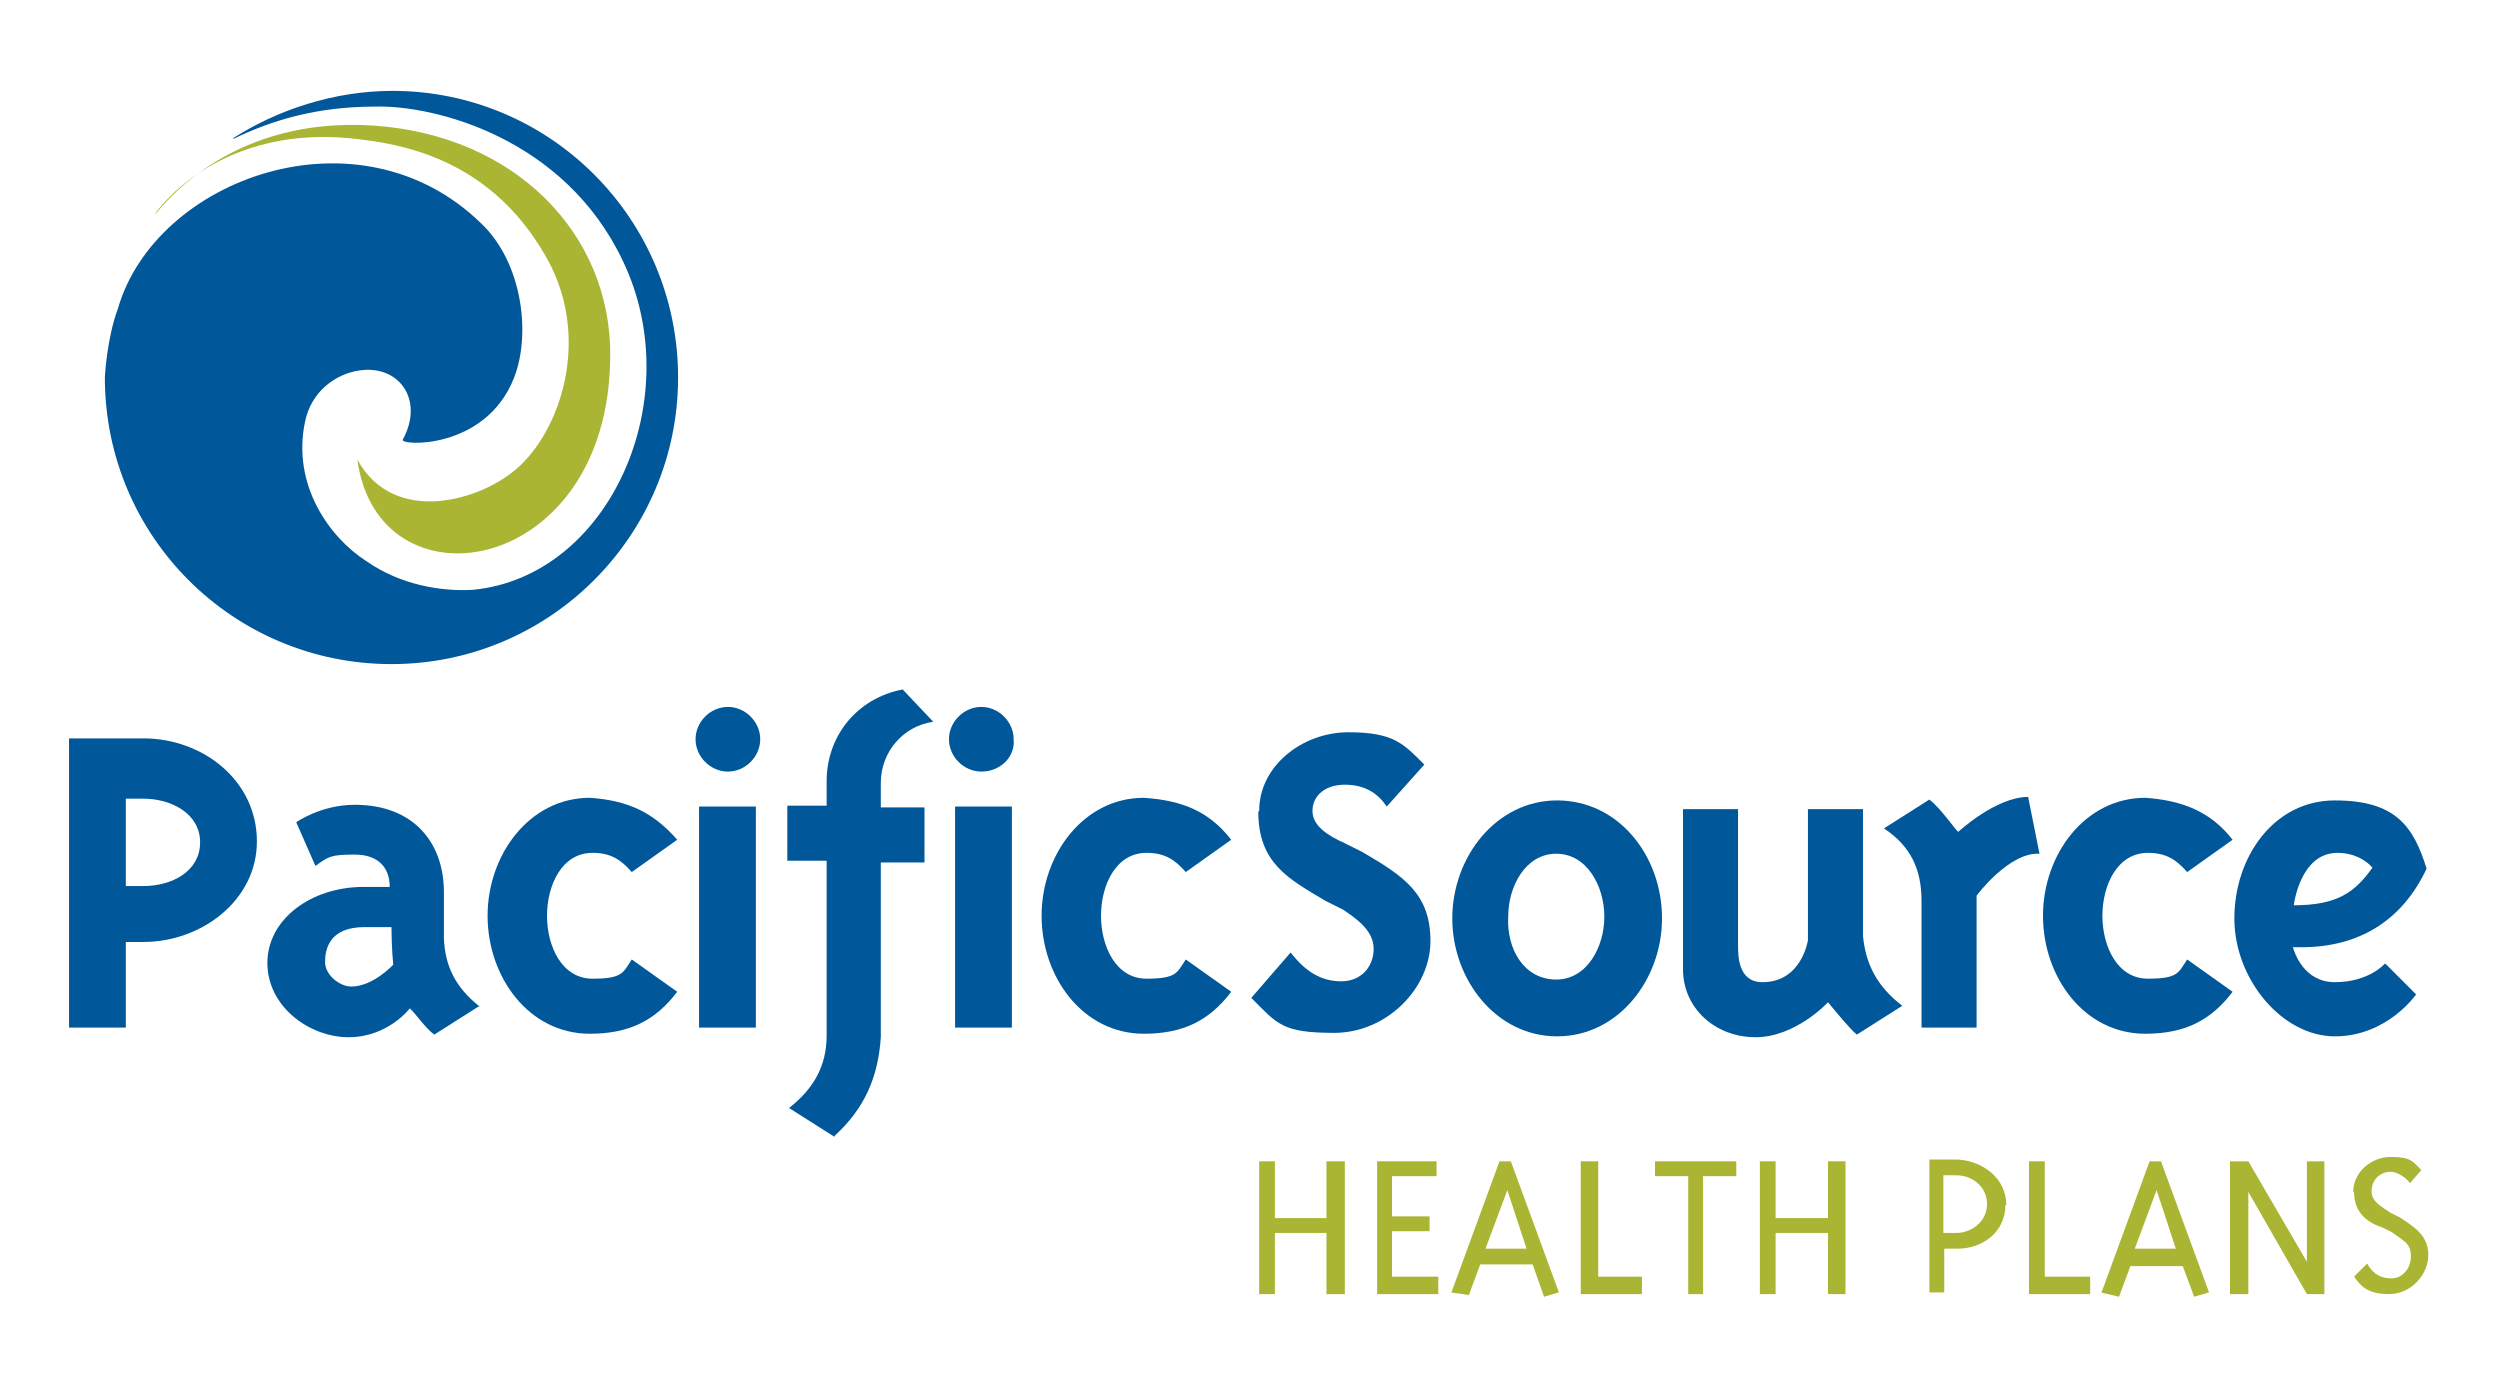 <?xml version="1.0" encoding="utf-8"?>
<svg xmlns="http://www.w3.org/2000/svg" version="1.1" viewBox="0 0 286.1 158.8">
  <defs>
    <style>
      .cls-1 {
        fill: #a9b533;
      }

      .cls-2 {
        fill: #00589b;
      }
    </style>
  </defs>
  
  <g>
    <g id="Layer_2">
      <path class="cls-2" d="M29.4,96.3c0,6.7-6.3,11.5-13,11.5h-2v9.8h-6.5v-33.1h8.5c6.8,0,13,4.8,13,11.8ZM14.4,101.4h2c3.3,0,6.5-1.7,6.5-5s-3.3-5-6.5-5h-2v10Z"/>
      <path class="cls-2" d="M54.9,115.1l-5.2,3.3c-1-.7-2.2-2.5-2.8-3,0,0-2.5,3.3-7,3.3s-9.3-3.5-9.3-8.5,5-8.7,11-8.7h3c0-2.2-1.3-3.7-4-3.7s-3,.2-4.5,1.3l-2.2-5s2.8-2,6.7-2c6.7,0,10.2,4.3,10.2,10v5.2c.1,3.2,1.3,5.7,4.1,7.9ZM41.7,106.1c-4,0-4.5,2.5-4.5,4s1.7,2.8,3,2.8c2.5,0,4.8-2.5,4.8-2.5,0,0-.2-2-.2-4.3h-3Z"/>
      <path class="cls-2" d="M77.5,96.1l-5.2,3.7c-1.3-1.5-2.5-2.2-4.5-2.2-3.5,0-5.2,3.7-5.2,7.2s1.7,7.2,5.2,7.2,3.5-.7,4.5-2.2l5.2,3.7c-2.5,3.3-5.5,4.8-10,4.8-7,0-11.7-6.5-11.7-13.5s4.8-13.5,11.7-13.5c4.3.3,7.2,1.6,10,4.8Z"/>
      <path class="cls-2" d="M95.5,130.1l-5.2-3.3c2.8-2.2,4.3-4.8,4.3-8.3v-20h-4.5v-6.3h4.5v-2.8c0-5.2,3.5-9.5,8.7-10.5l3.5,3.7c-3.5.5-6,3.5-6,7v2.8h5v6.3h-5v20c-.3,4.5-1.8,8.1-5.3,11.3Z"/>
      <path class="cls-2" d="M140.9,96.1l-5.2,3.7c-1.3-1.5-2.5-2.2-4.5-2.2-3.5,0-5.2,3.7-5.2,7.2s1.7,7.2,5.2,7.2,3.5-.7,4.5-2.2l5.2,3.7c-2.5,3.3-5.5,4.8-10,4.8-7,0-11.7-6.5-11.7-13.5s4.8-13.5,11.7-13.5c4.5.3,7.5,1.6,10,4.8Z"/>
      <path class="cls-2" d="M144.1,92.8c0-5.2,5-9,10.2-9s6.3,1.3,8.7,3.7l-4.3,4.8c-1-1.5-2.5-2.5-4.8-2.5s-3.7,1.3-3.7,3,1.7,2.8,3.7,3.7l2,1c4.8,2.8,7.8,4.8,7.8,10.2s-5,10.5-11,10.5-6.5-1-9.5-4l4.5-5.2c1.7,2.2,3.5,3.3,5.8,3.3s3.7-1.7,3.7-3.7-1.7-3.3-3.5-4.5l-2-1c-4.2-2.5-7.7-4.3-7.7-10.2Z"/>
      <path class="cls-2" d="M190.2,105.1c0,7-5,13.5-12,13.5s-12-6.5-12-13.5,5-13.5,12-13.5,12,6.3,12,13.5ZM178.1,112.1c3.5,0,5.5-3.7,5.5-7.2s-2-7.2-5.5-7.2-5.5,3.7-5.5,7.2c-.2,3.7,1.8,7.2,5.5,7.2Z"/>
      <path class="cls-2" d="M217.7,115.1l-5.2,3.3c-.7-.5-3.3-3.7-3.3-3.7,0,0-3.7,4-8.3,4s-8.3-3.3-8.3-7.8v-18.3h6.3v15.5c0,1.3,0,4.3,2.8,4.3,4.5,0,5.2-4.8,5.2-4.8v-15h6.3v14.5c.3,3.2,1.6,5.8,4.5,8Z"/>
      <path class="cls-2" d="M226.2,117.6h-6.3v-14.5c0-3.7-1.3-6.3-4.3-8.3l5.2-3.3c1.3,1,3,3.5,3.3,3.7,0,0,4.3-4,8-4l1.3,6.5c-3.5-.2-7.2,4.8-7.2,4.8v15.1Z"/>
      <path class="cls-2" d="M255.5,96.1l-5.2,3.7c-1.3-1.5-2.5-2.2-4.5-2.2-3.5,0-5.2,3.7-5.2,7.2s1.7,7.2,5.2,7.2,3.5-.7,4.5-2.2l5.2,3.7c-2.5,3.3-5.5,4.8-10,4.8-7,0-11.7-6.5-11.7-13.5s4.8-13.5,11.7-13.5c4.3.3,7.5,1.6,10,4.8Z"/>
      <path class="cls-2" d="M273,110.3l3.5,3.5s-3.3,4.8-9.3,4.8-11.5-6.5-11.5-13.5,4.5-13.5,11.5-13.5,9,3,10.5,7.8c-2.8,6-7.8,9-14.3,9h-1c.2.7,1.3,4,4.8,4,3.9,0,5.7-2.1,5.7-2.1ZM271.5,99.3s-1.3-1.7-4-1.7c-4.3,0-5,6-5,6,5,0,7-1.5,9-4.3Z"/>
      <g id="Layer_2-2" data-name="Layer_2">
        <polygon class="cls-1" points="145.9 148.1 144.1 148.1 144.1 132.9 145.9 132.9 145.9 139.4 151.8 139.4 151.8 132.9 153.9 132.9 153.9 148.1 151.8 148.1 151.8 141.1 145.9 141.1 145.9 148.1"/>
        <polygon class="cls-1" points="164.6 146.1 164.6 148.1 157.6 148.1 157.6 132.9 164.4 132.9 164.4 134.6 159.3 134.6 159.3 139.2 163.6 139.2 163.6 140.9 159.3 140.9 159.3 146.1 164.6 146.1"/>
        <path class="cls-1" d="M166.1,147.9l5.5-15h1.3l5.5,15-1.7.5-1.3-3.7h-6l-1.3,3.5-2.1-.3ZM169.9,142.9h4.8l-2.2-6.7-2.5,6.7Z"/>
        <polygon class="cls-1" points="187.9 146.1 187.9 148.1 180.9 148.1 180.9 132.9 182.9 132.9 182.9 146.1 187.9 146.1"/>
        <polygon class="cls-1" points="193.2 148.1 193.2 134.6 189.4 134.6 189.4 132.9 198.7 132.9 198.7 134.6 194.9 134.6 194.9 148.1 193.2 148.1"/>
        <polygon class="cls-1" points="203.2 148.1 201.4 148.1 201.4 132.9 203.2 132.9 203.2 139.4 209.2 139.4 209.2 132.9 211.2 132.9 211.2 148.1 209.2 148.1 209.2 141.1 203.2 141.1 203.2 148.1"/>
        <path class="cls-1" d="M229.5,137.9c0,3-2.5,5-5.5,5h-1.5v5h-1.7v-15.2h3.3c2.9.2,5.5,2.2,5.5,5.2M222.4,141.1h1.5c1.7,0,3.5-1.3,3.5-3.3s-1.7-3.3-3.5-3.3h-1.5v6.6Z"/>
        <polygon class="cls-1" points="239.2 146.1 239.2 148.1 232.2 148.1 232.2 132.9 234 132.9 234 146.1 239.2 146.1"/>
        <path class="cls-1" d="M240.5,147.9l5.5-15h1.3l5.5,15-1.7.5-1.3-3.5h-6l-1.3,3.5-2.1-.5ZM244.2,142.9h4.8l-2.2-6.7-2.5,6.7Z"/>
        <polygon class="cls-1" points="257.3 136.4 257.3 148.1 255.2 148.1 255.2 132.9 257.3 132.9 264 144.4 264 132.9 266 132.9 266 148.1 264 148.1 257.3 136.4"/>
        <path class="cls-1" d="M269.3,136.4c0-2.2,2-4,4.3-4s2.5.5,3.5,1.5l-1.3,1.5c-.5-.7-1.5-1.3-2.2-1.3-1.3,0-2.2,1-2.2,2.2s1,1.7,2.2,2.5l1,.5c1.5,1,3.3,2,3.3,4.3s-2,4.5-4.5,4.5-3.3-1-4-2l1.5-1.5c.7,1.3,1.7,1.7,2.8,1.7s2.2-1,2.2-2.5-.7-1.7-2.2-2.8l-1-.5c-1.8-.6-3.3-1.7-3.3-4.1"/>
      </g>
      <path class="cls-2" d="M80,117.6v-25.3h6.5v25.3h-6.5ZM83.3,88.3c-2,0-3.7-1.7-3.7-3.7s1.7-3.7,3.7-3.7,3.7,1.7,3.7,3.7-1.7,3.7-3.7,3.7Z"/>
      <path class="cls-2" d="M109.3,117.6v-25.3h6.5v25.3h-6.5ZM112.3,88.3c-2,0-3.7-1.7-3.7-3.7s1.7-3.7,3.7-3.7,3.7,1.7,3.7,3.7c.2,2-1.5,3.7-3.7,3.7Z"/>
      <g>
        <path class="cls-2" d="M26.7,15.9c4.5-2.2,9.7-3.7,16.2-3.7,6.7-.2,21.7,3.5,28.4,17.7,7.5,15.7-1.5,36.1-17.2,37.6-3.5.2-8.2-.5-12.2-3.3-4.2-2.7-8.5-8.7-7-15.9.7-3.5,3.5-5.5,6.2-5.9,4.5-.7,7.5,3.3,5,7.9-.5.7,9.4,1.3,12.7-7,2-5,1-13.2-3.7-17.7-14-13.7-37.3-5.2-41.6,9.7-1.3,3.5-1.5,7.9-1.5,7.9,0,18.2,14.7,32.8,32.8,32.8s32.8-14.7,32.8-32.8S63,10.4,44.9,10.4c-6.7,0-13.2,2.2-18.2,5.4Z"/>
        <path class="cls-1" d="M17.8,24.5c2-2.5,10.2-11.7,26.4-10,15.9,1.7,26.4,13.4,25.6,27.6-1,24.1-26.6,27.8-28.9,10.5,4.2,7.7,14.4,4.7,18.6.7,5-4.7,8.2-15.4,2.7-24.4-5.9-10-14.9-12.2-20.6-12.9-16.6-2.3-23.8,8.4-23.8,8.4Z"/>
      </g>
    </g>
  </g>
</svg>